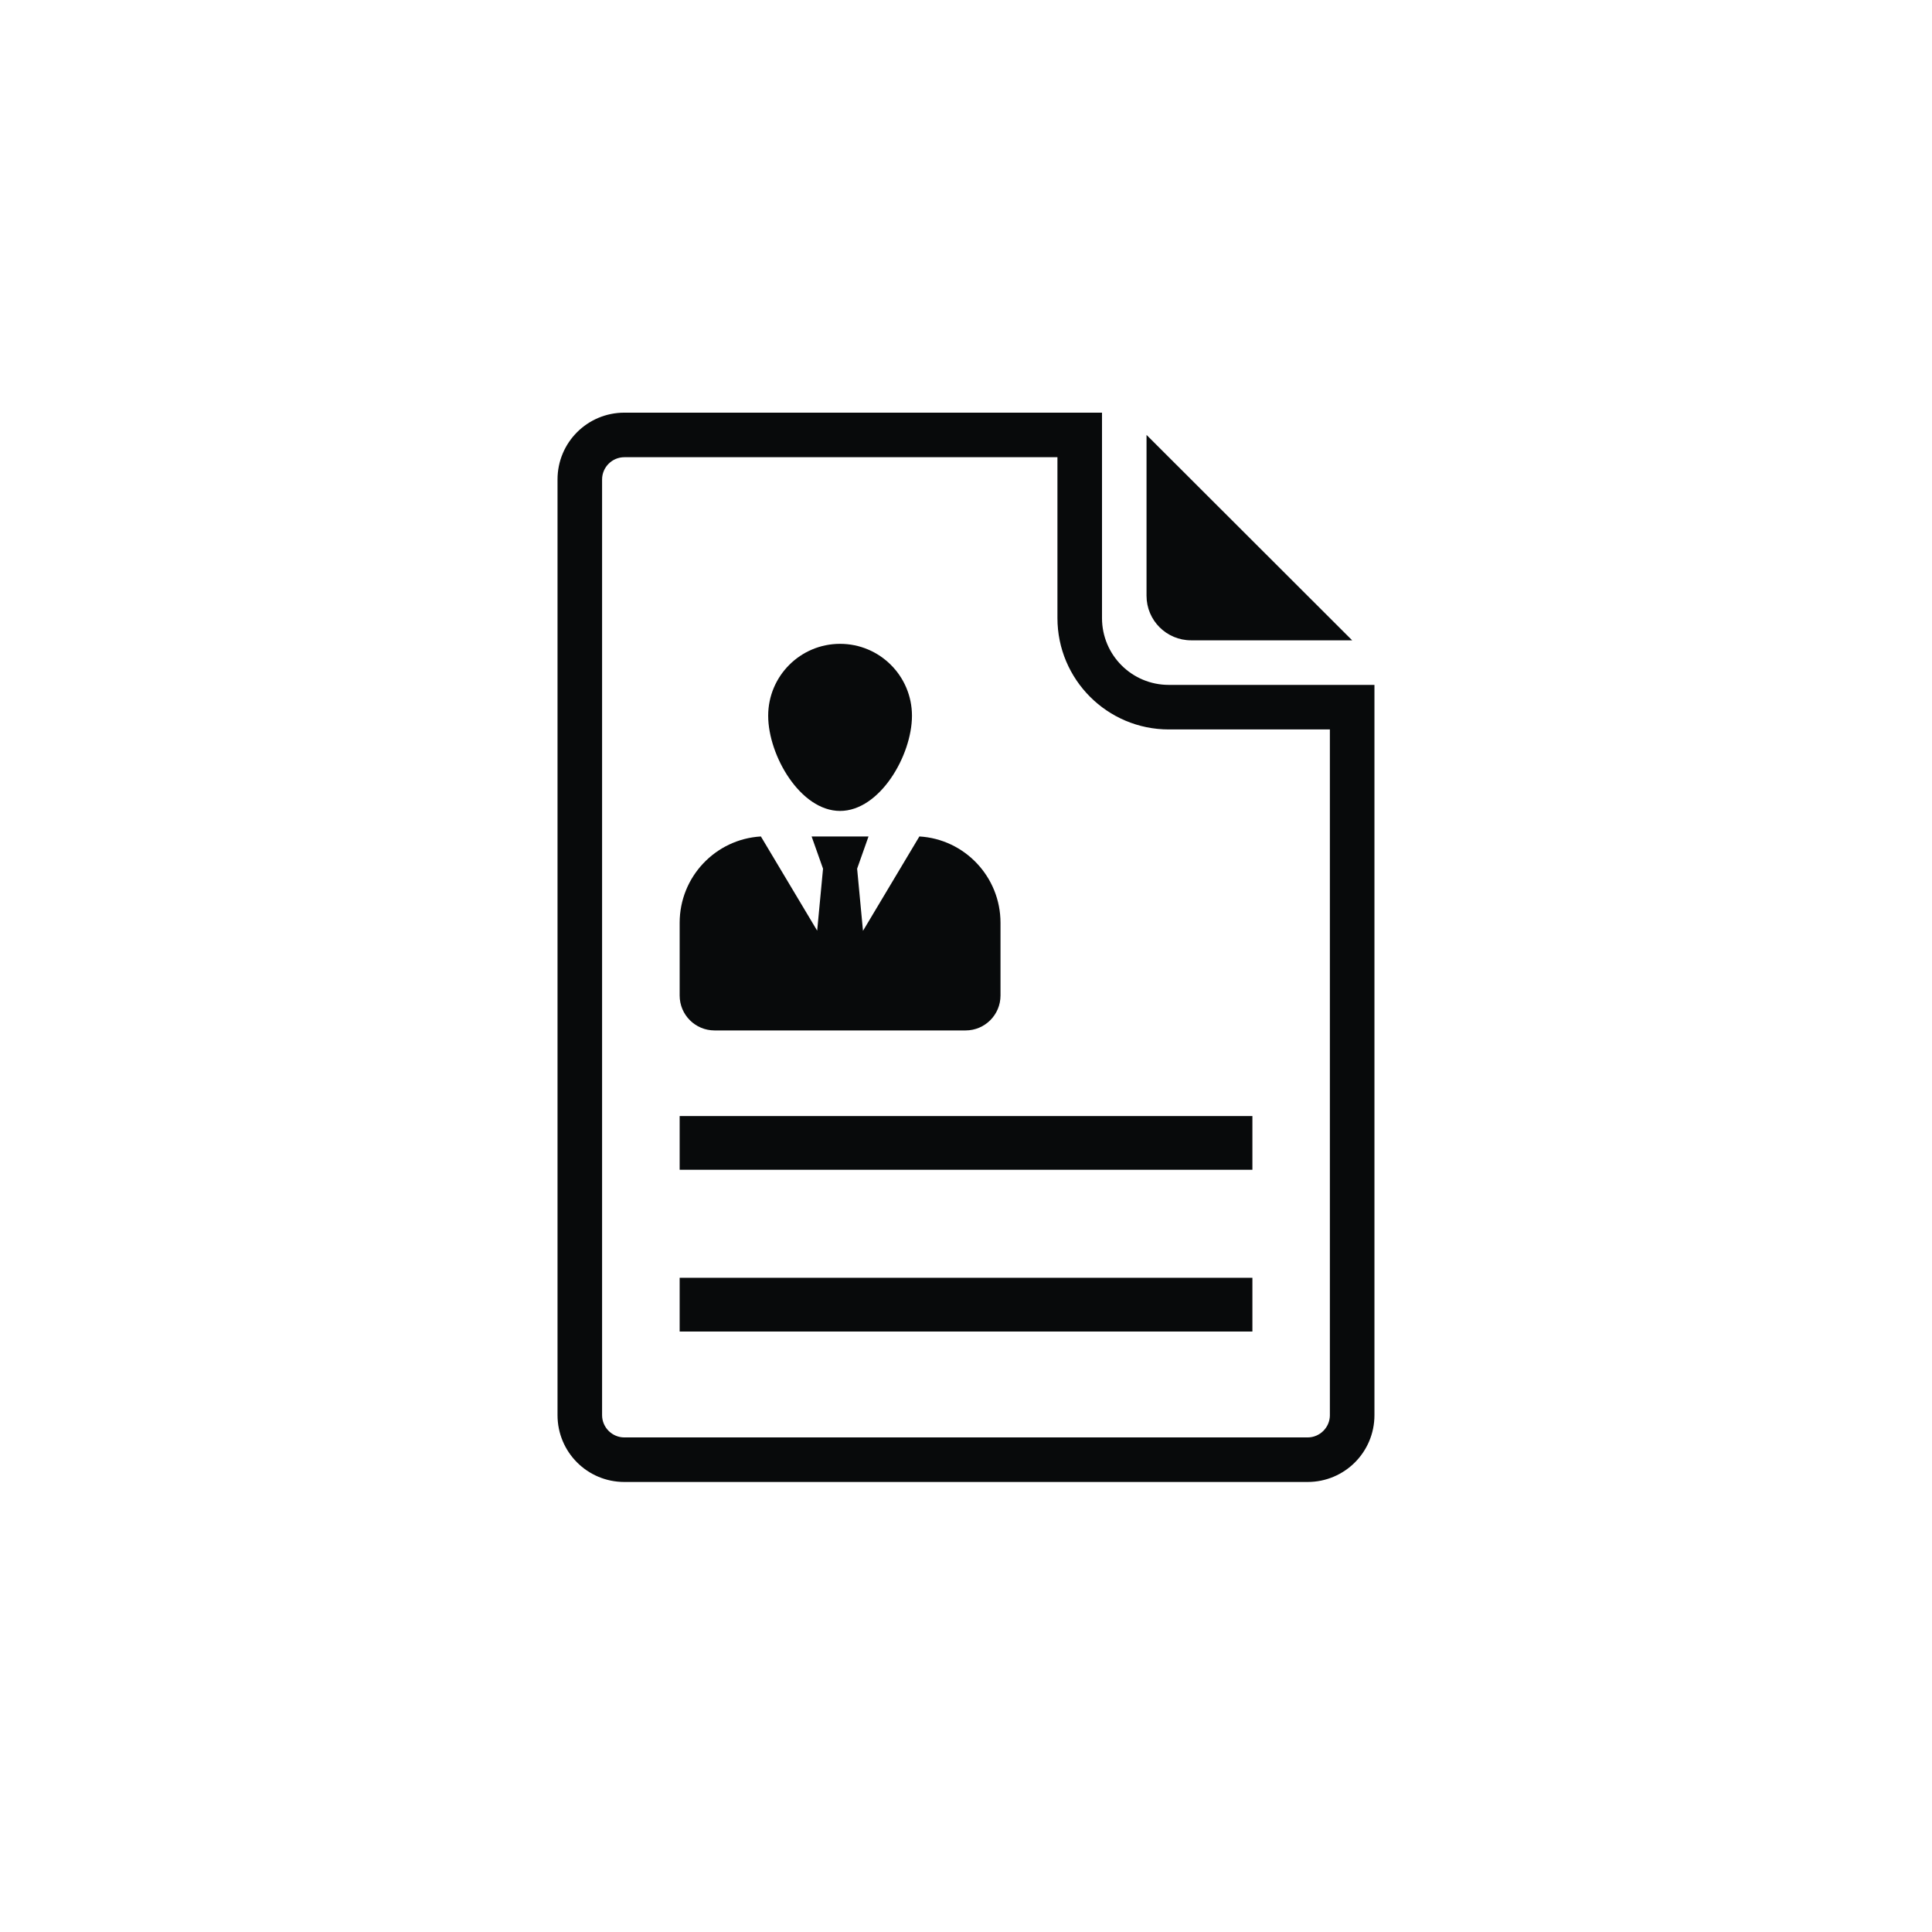 <?xml version="1.0" encoding="utf-8"?>
<!-- Generator: Adobe Illustrator 16.0.0, SVG Export Plug-In . SVG Version: 6.00 Build 0)  -->
<!DOCTYPE svg PUBLIC "-//W3C//DTD SVG 1.1//EN" "http://www.w3.org/Graphics/SVG/1.1/DTD/svg11.dtd">
<svg version="1.1" id="Layer_1" xmlns="http://www.w3.org/2000/svg" xmlns:xlink="http://www.w3.org/1999/xlink" x="0px" y="0px"
	 width="141.732px" height="141.732px" viewBox="0 0 141.732 141.732" enable-background="new 0 0 141.732 141.732"
	 xml:space="preserve">
<path fill="#080A0B" d="M87.379,46.974h11.816L84.11,31.906v11.799C84.11,45.52,85.581,46.974,87.379,46.974"/>
<path fill="#080A0B" d="M85.745,50.244c-2.713,0-4.902-2.19-4.902-4.903V30.273H45.803c-2.713,0-4.903,2.189-4.903,4.902v68.64
	c0,2.713,2.189,4.903,4.903,4.903h50.123c2.713,0,4.904-2.19,4.904-4.903V50.244H85.745z M97.561,103.815
	c0,0.899-0.734,1.635-1.635,1.635H45.803c-0.898,0-1.634-0.735-1.634-1.635v-68.64c0-0.899,0.736-1.634,1.634-1.634h31.771v11.799
	c0,4.511,3.66,8.172,8.17,8.172h11.816V103.815z"/>
<rect x="49.86" y="81.874" fill="#080A0B" width="42.016" height="3.941"/>
<rect x="49.86" y="93.739" fill="#080A0B" width="42.016" height="3.942"/>
<path fill="#080A0B" d="M52.42,75.593h18.416c1.414,0,2.561-1.146,2.561-2.561v-5.335c0-3.372-2.629-6.139-5.951-6.334l-4.137,6.924
	l-0.43-4.56l0.836-2.364H59.54l0.838,2.364l-0.43,4.547l-4.129-6.911c-3.322,0.195-5.959,2.954-5.959,6.334v5.335
	C49.86,74.446,51.004,75.593,52.42,75.593"/>
<path fill="#080A0B" d="M61.627,59.49c2.914,0,5.275-4.069,5.275-6.983c0-2.913-2.361-5.275-5.275-5.275
	c-2.912,0-5.273,2.362-5.273,5.275C56.354,55.421,58.715,59.49,61.627,59.49"/>
</svg>
